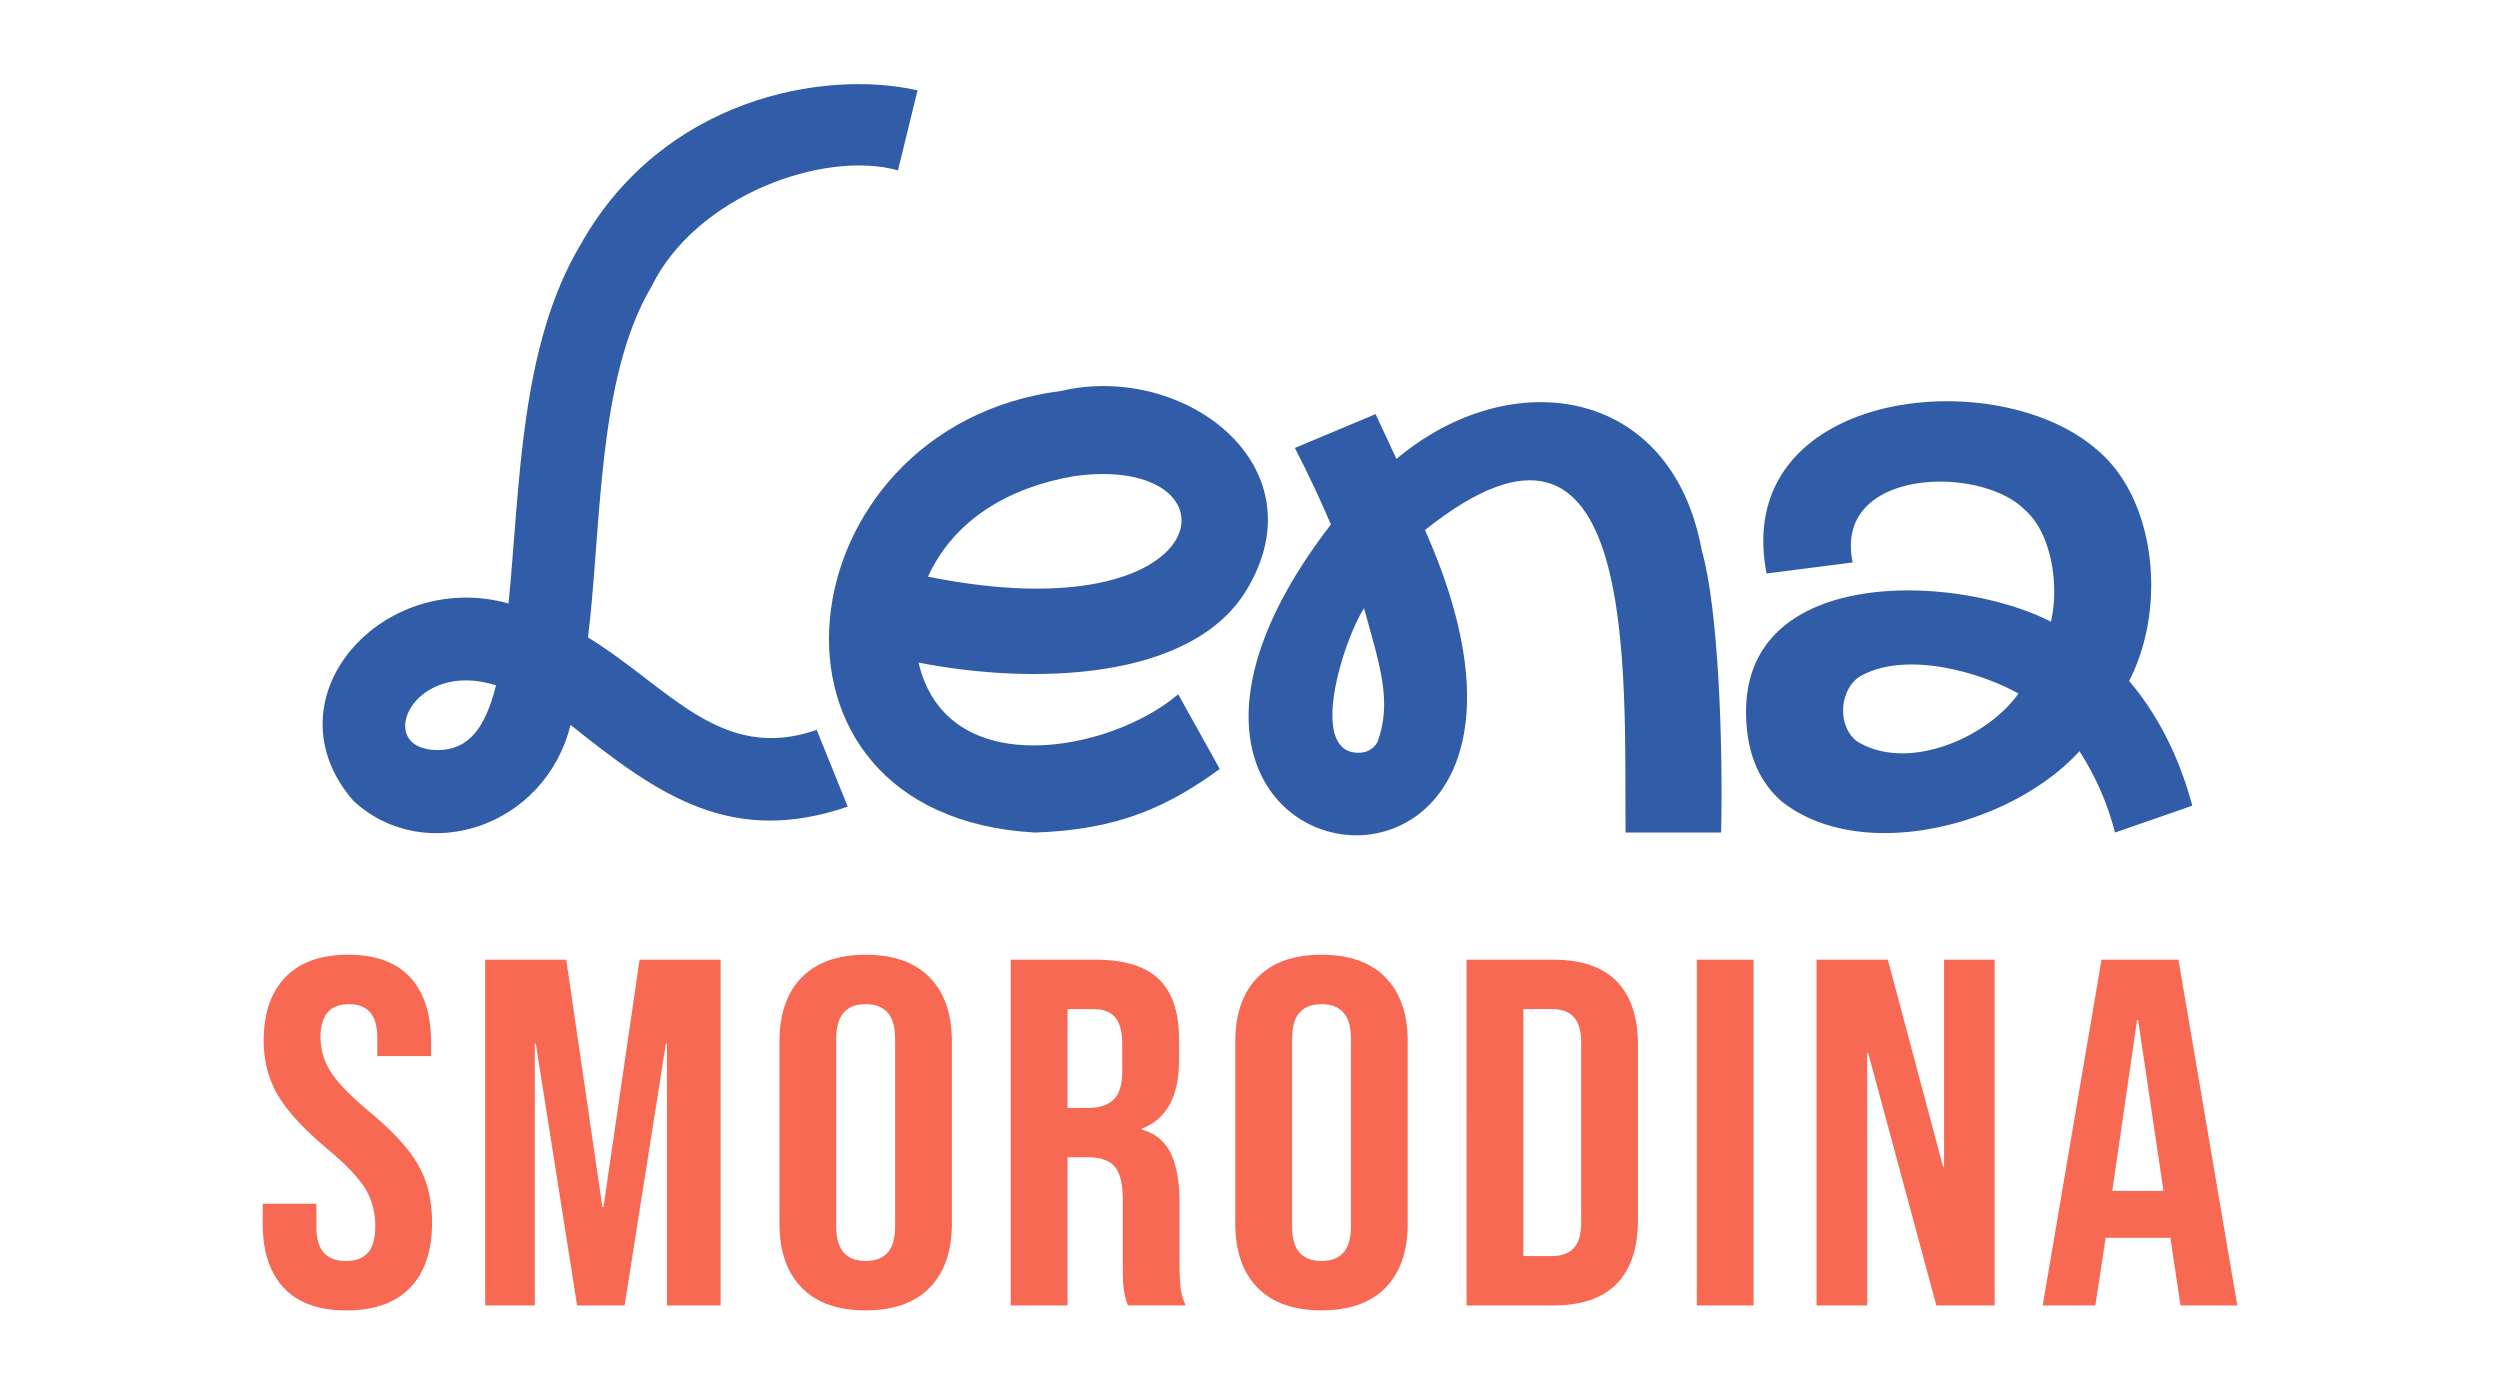 <?xml version="1.0" encoding="UTF-8"?> <svg xmlns="http://www.w3.org/2000/svg" viewBox="0 0 1972 1100"><defs><style>.a{fill:#f76953;}.b{fill:#305ca8;}</style></defs><path class="a" d="M223.93,1015.91q-16.71-17.73-16.7-50.85V949.48h42.35v18.7q0,26.51,23.21,26.49,11.4,0,17.31-6.42T296,967.4q0-17.14-8.14-30.2t-30.14-31.36Q230,882.46,219,863.56T208,820.9q0-32.34,17.11-50.07t49.68-17.73q32.16,0,48.66,17.73T340,821.68V833H297.63V819q0-14-5.7-20.46t-16.69-6.43q-22.41,0-22.4,26.11a49.82,49.82,0,0,0,8.35,27.66q8.34,12.85,30.33,31.17,28.1,23.38,38.69,42.47t10.59,44.81q0,33.53-17.31,51.43t-50.29,17.93Q240.62,1033.64,223.93,1015.91Z"></path><path class="a" d="M382.73,757h63.93L475.17,952.2H476L504.49,757h63.93v272.75H526.07V823.23h-.81l-32.58,206.51H455.22L422.64,823.23h-.81v206.51h-39.1Z"></path><path class="a" d="M632.35,1015.71q-17.52-17.91-17.51-50.65V821.68q0-32.74,17.51-50.66t50.49-17.92q33,0,50.5,17.92t17.51,50.66V965.06q0,32.73-17.51,50.65t-50.5,17.93Q649.86,1033.64,632.35,1015.71Zm73.7-47.92V819q0-26.9-23.21-26.89T659.63,819V967.79q0,26.88,23.21,26.88T706.05,967.79Z"></path><path class="a" d="M797.27,757h66.37q34.61,0,50.49,15.4T930,819.73v16.75q0,42.48-29.32,53.77V891q16.27,4.68,23,19.09t6.72,38.58v47.92a173.25,173.25,0,0,0,.82,18.9,45.44,45.44,0,0,0,4.07,14.22H889.7a59.82,59.82,0,0,1-3.25-12.47q-.83-5.84-.82-21V946.36q0-18.71-6.31-26.11t-21.79-7.4H842.06v116.89H797.27Zm61.08,116.9q13.44,0,20.15-6.63t6.72-22.21V824q0-14.81-5.49-21.43T862.42,796H842.06v77.93Z"></path><path class="a" d="M991.91,1015.71q-17.52-17.91-17.51-50.65V821.68q0-32.74,17.51-50.66t50.49-17.92q33,0,50.5,17.92t17.51,50.66V965.06q0,32.73-17.51,50.65t-50.5,17.93Q1009.43,1033.64,991.91,1015.71Zm73.71-47.92V819q0-26.9-23.22-26.89T1019.19,819V967.79q0,26.88,23.21,26.88T1065.62,967.79Z"></path><path class="a" d="M1156.82,757h68.42q33.38,0,50.08,17.15T1292,824.4V962.33q0,33.13-16.7,50.27t-50.08,17.14h-68.42Zm67.6,233.79q11,0,16.9-6.24t5.91-20.26V822.45q0-14-5.91-20.26t-16.9-6.23h-22.8V990.78Z"></path><path class="a" d="M1338.44,757h44.79v272.75h-44.79Z"></path><path class="a" d="M1432.9,757h56.2l43.57,163.26h.81V757h39.91v272.75h-46l-53.76-199.1h-.81v199.1H1432.9Z"></path><path class="a" d="M1657.68,757h60.67l46.42,272.75H1720l-8.15-54.16v.78h-50.9l-8.14,53.38h-41.54Zm48.86,182.36-20-134.82h-.82l-19.54,134.82Z"></path><path class="b" d="M1405.29,632.09q-28-24.6-28-70.7c-.1-115.43,166.39-108.92,240.47-71,6.93-29.53,0-70.63-20.55-88.16-34.86-35.71-151.5-33.1-135.81,41.43l-67.91,8.72c-28.11-144.67,180.4-168,260.72-97.49,46.24,38.51,55.26,124.19,25.23,182.22q34.26,40.5,49.84,98.43l-61,21.18a216.12,216.12,0,0,0-28-64.16C1586.34,651.72,1468,681.79,1405.29,632.09Zm59.49-47.34c39.46,24.48,102.25-2.21,127.4-37.69C1560,529.18,1500.68,513,1466,534.28,1450.77,545.4,1449.33,572.93,1464.78,584.75Z"></path><path class="b" d="M1342.31,434c-23.64-129.52-150.48-147.91-240.78-72l-16.46-35.35-63.68,26.68q16.2,31.56,28.43,60.38C821.72,709.39,1280.3,768.82,1124,418.1c169.7-135.39,157.23,112.93,158.24,238.6h75.38C1359.18,588.84,1355.71,480.33,1342.31,434ZM1086.57,585.37q-5,8.42-15,8.41c-40.3.22-11.73-89.24,4.36-114C1088.45,524.9,1098.28,553.3,1086.57,585.37Z"></path><path class="b" d="M816.35,656.7c-238.44-13.06-199.64-320,20.34-348.28,97.08-22.91,205.71,58.73,146.73,156.73-43.52,72.45-170.09,75-258.85,57.49,22.32,95.75,152,70.23,204.79,25l32.79,58.92C922.52,635.36,883.13,654.61,816.35,656.7ZM732,454.88c232.9,47,249.82-97.57,115.61-79.35C796.29,384.22,752.71,409.58,732,454.88Z"></path><path class="b" d="M644.2,575.74c-75.75,26.42-116.79-34.08-180.38-72.92,10.8-88.45,7.07-204.37,50.18-277,35.17-71.57,135.88-107.82,194.46-91.4l-.17,0,15.47-63.16c-74.82-16.9-201.13,6.8-265.48,121.08C409.83,273.19,410.35,383.16,401.14,476c-100.57-27.76-191.68,75.8-122.43,155.62,56.12,52.09,151.45,21,171.33-59.86C520.7,628.5,577.47,667.3,668.69,636.3ZM345,591.67c-51-.33-20-72.36,46.26-51.06C382.65,575,369.27,591.67,345,591.67Z"></path></svg> 